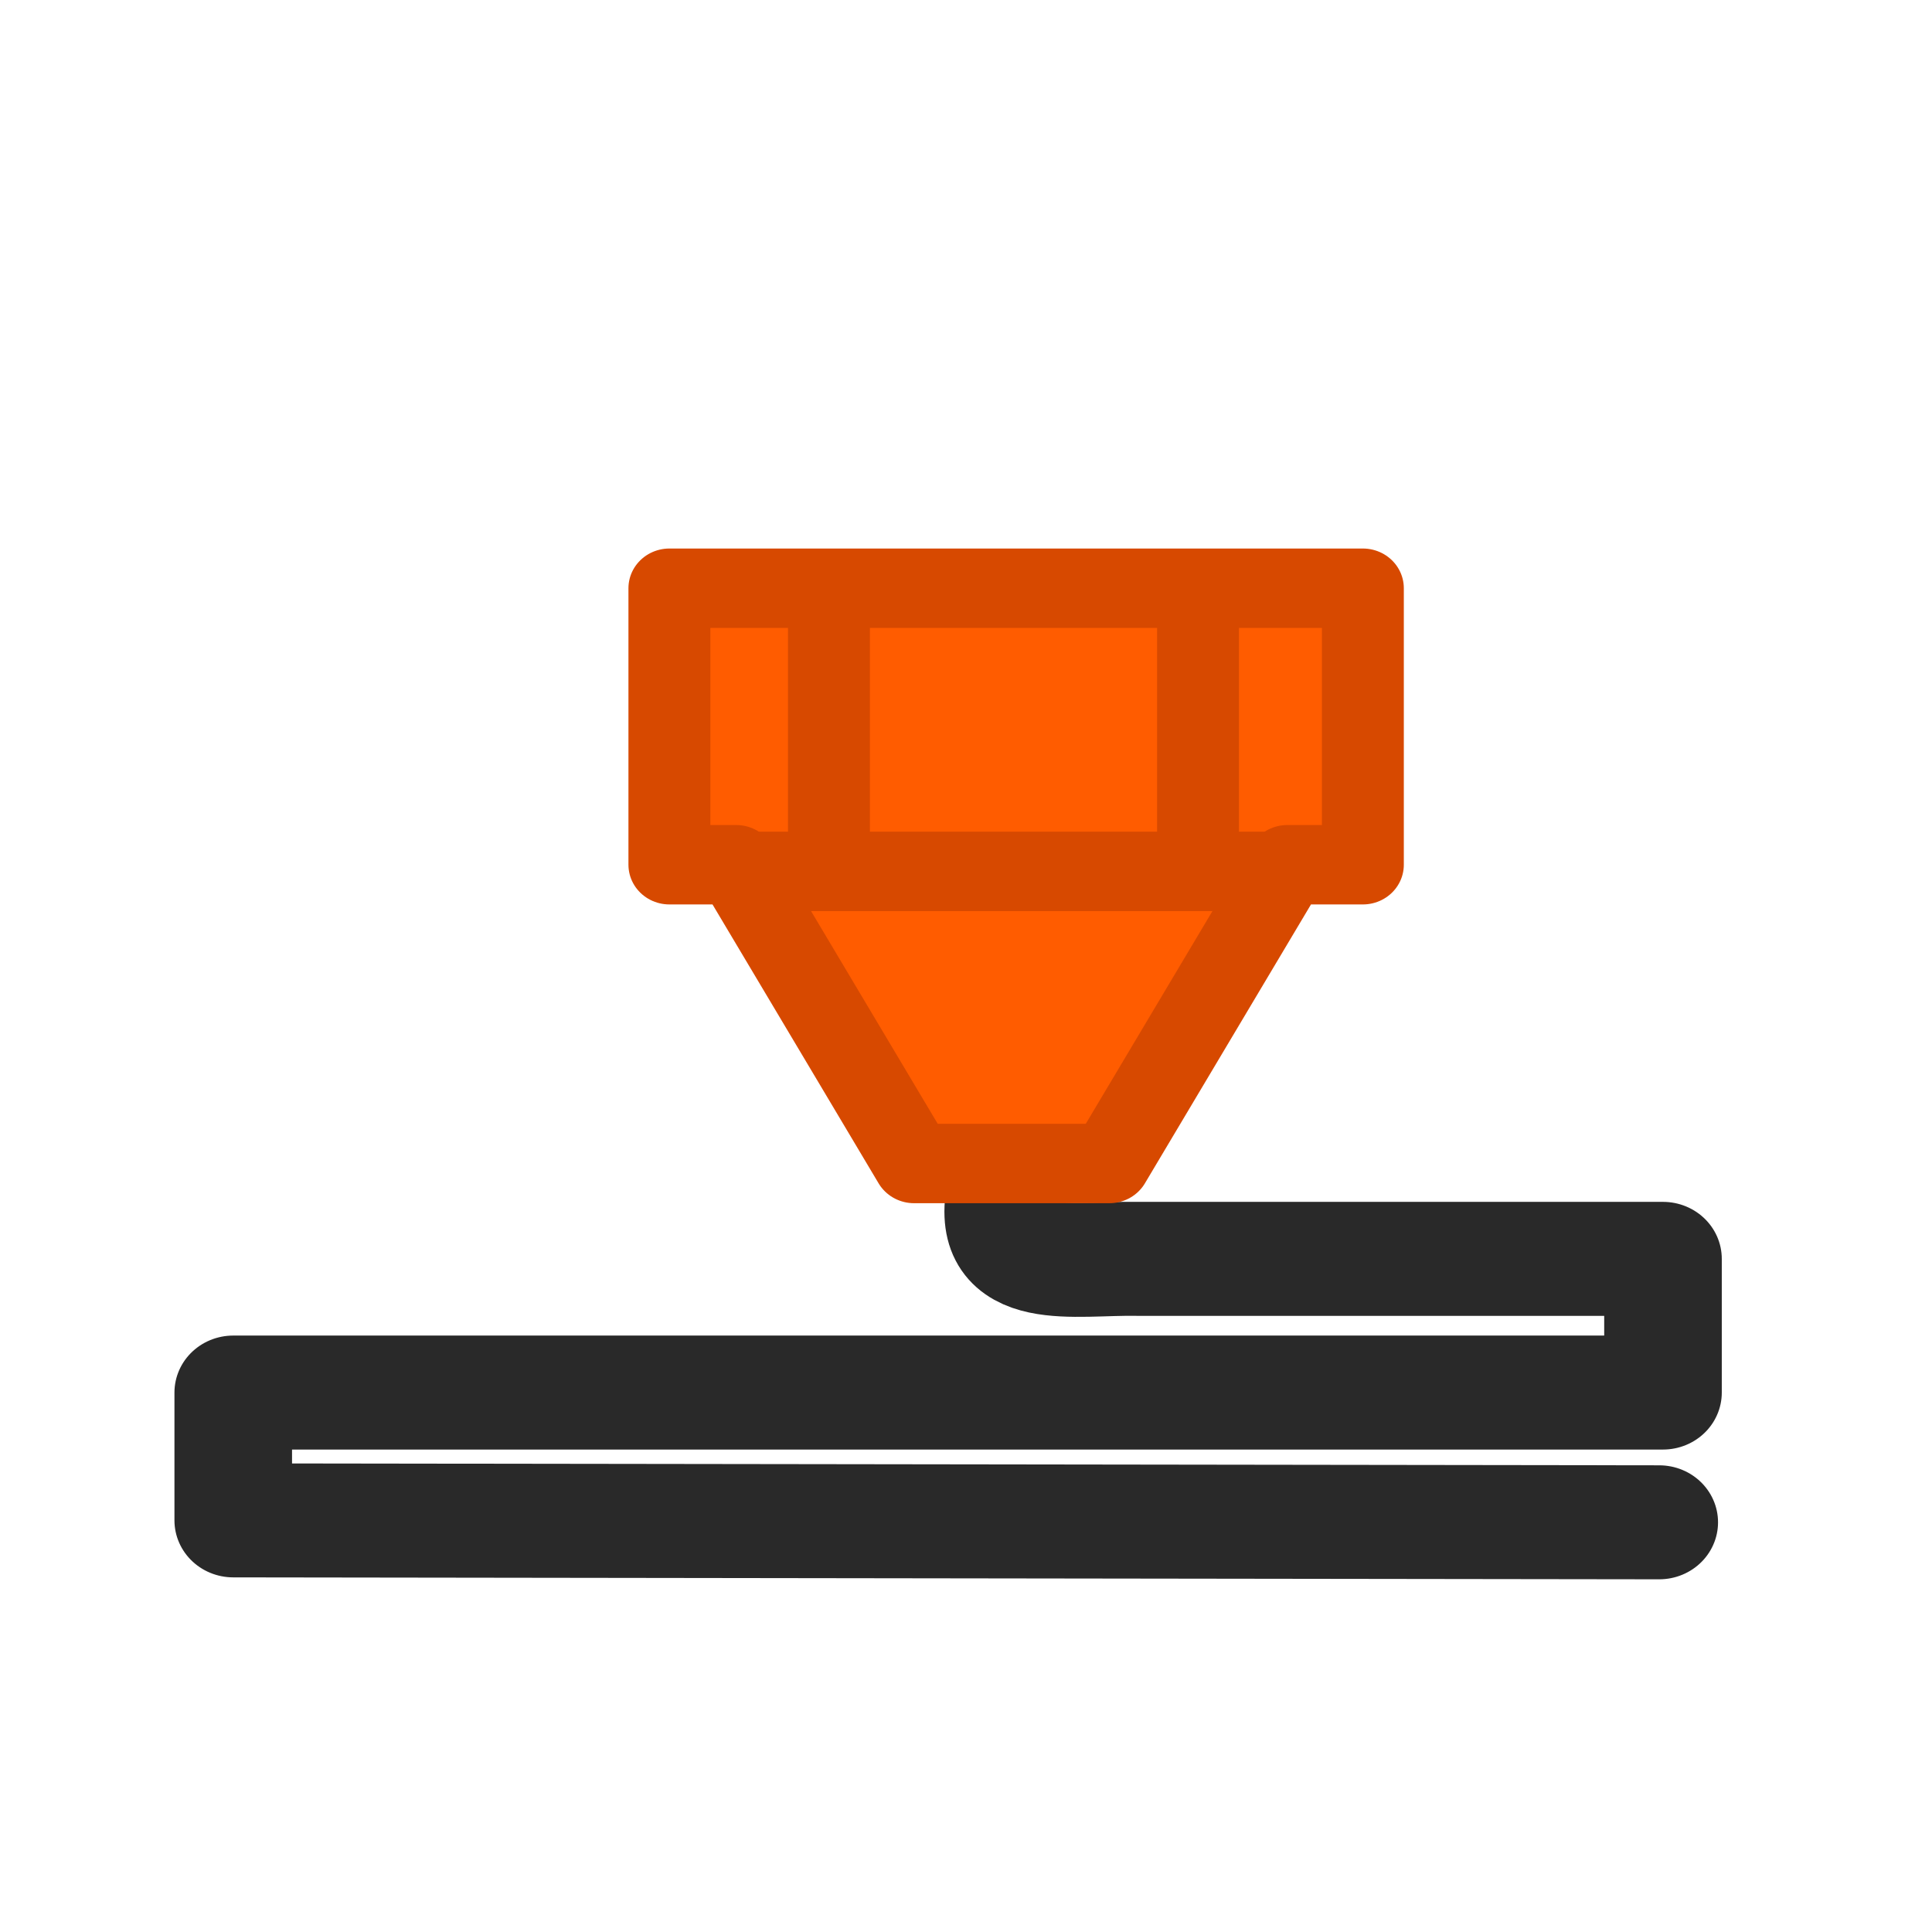 <?xml version="1.0" encoding="UTF-8" standalone="no"?>
<svg xmlns:inkscape="http://www.inkscape.org/namespaces/inkscape" xmlns:sodipodi="http://sodipodi.sourceforge.net/DTD/sodipodi-0.dtd" xmlns="http://www.w3.org/2000/svg" xmlns:svg="http://www.w3.org/2000/svg" width="24" height="24" viewBox="0 0 6.35 6.35" version="1.1" id="svg1" xml:space="preserve">
  <defs id="defs1">
    <linearGradient id="swatch27">
      <stop style="stop-color:#bbb336;stop-opacity:1;" offset="0" id="stop27"></stop>
    </linearGradient>
  </defs>
  <g id="layer1" transform="translate(-63.52)">
    <g id="g120" transform="matrix(0.131,0,0,0.127,57.707,-20.528)" style="stroke-width:1.639">
      <path style="fill:none;stroke:#292929;stroke-width:2.95;stroke-linecap:round;stroke-linejoin:round;stroke-dasharray:none;stroke-opacity:1" d="m 69.586,192.545 c -0.364,2.122 1.721,1.64 3.322,1.672 h 13.19 v 3.46 H 50.226 v 3.308 l 35.778,0.05" id="path116"></path>
      <path id="path117" style="fill:#ff5c00;fill-opacity:1;stroke:#d74900;stroke-width:2.055;stroke-linecap:round;stroke-linejoin:round;stroke-miterlimit:2.9;stroke-dasharray:none;stroke-opacity:1" d="m 61.169,176.861 v 7.156 h 1.675 l 4.464,7.732 h 4.901 l 4.464,-7.732 h 1.895 v -7.156 z"></path>
      <path style="fill:none;stroke:#d74900;stroke-width:2.055;stroke-linecap:butt;stroke-linejoin:miter;stroke-dasharray:none;stroke-opacity:1" d="M 62.785,184.189 H 76.614" id="path118"></path>
      <path style="fill:#cec84f;fill-opacity:1;stroke:#d74900;stroke-width:2.055;stroke-linecap:butt;stroke-linejoin:miter;stroke-dasharray:none;stroke-opacity:1" d="m 65.172,177.033 v 7.156" id="path119"></path>
      <path style="fill:#cec84f;fill-opacity:1;stroke:#d74900;stroke-width:2.055;stroke-linecap:butt;stroke-linejoin:miter;stroke-dasharray:none;stroke-opacity:1" d="m 74.432,176.742 v 7.156" id="path120"></path>
    </g>
  </g>
</svg>
